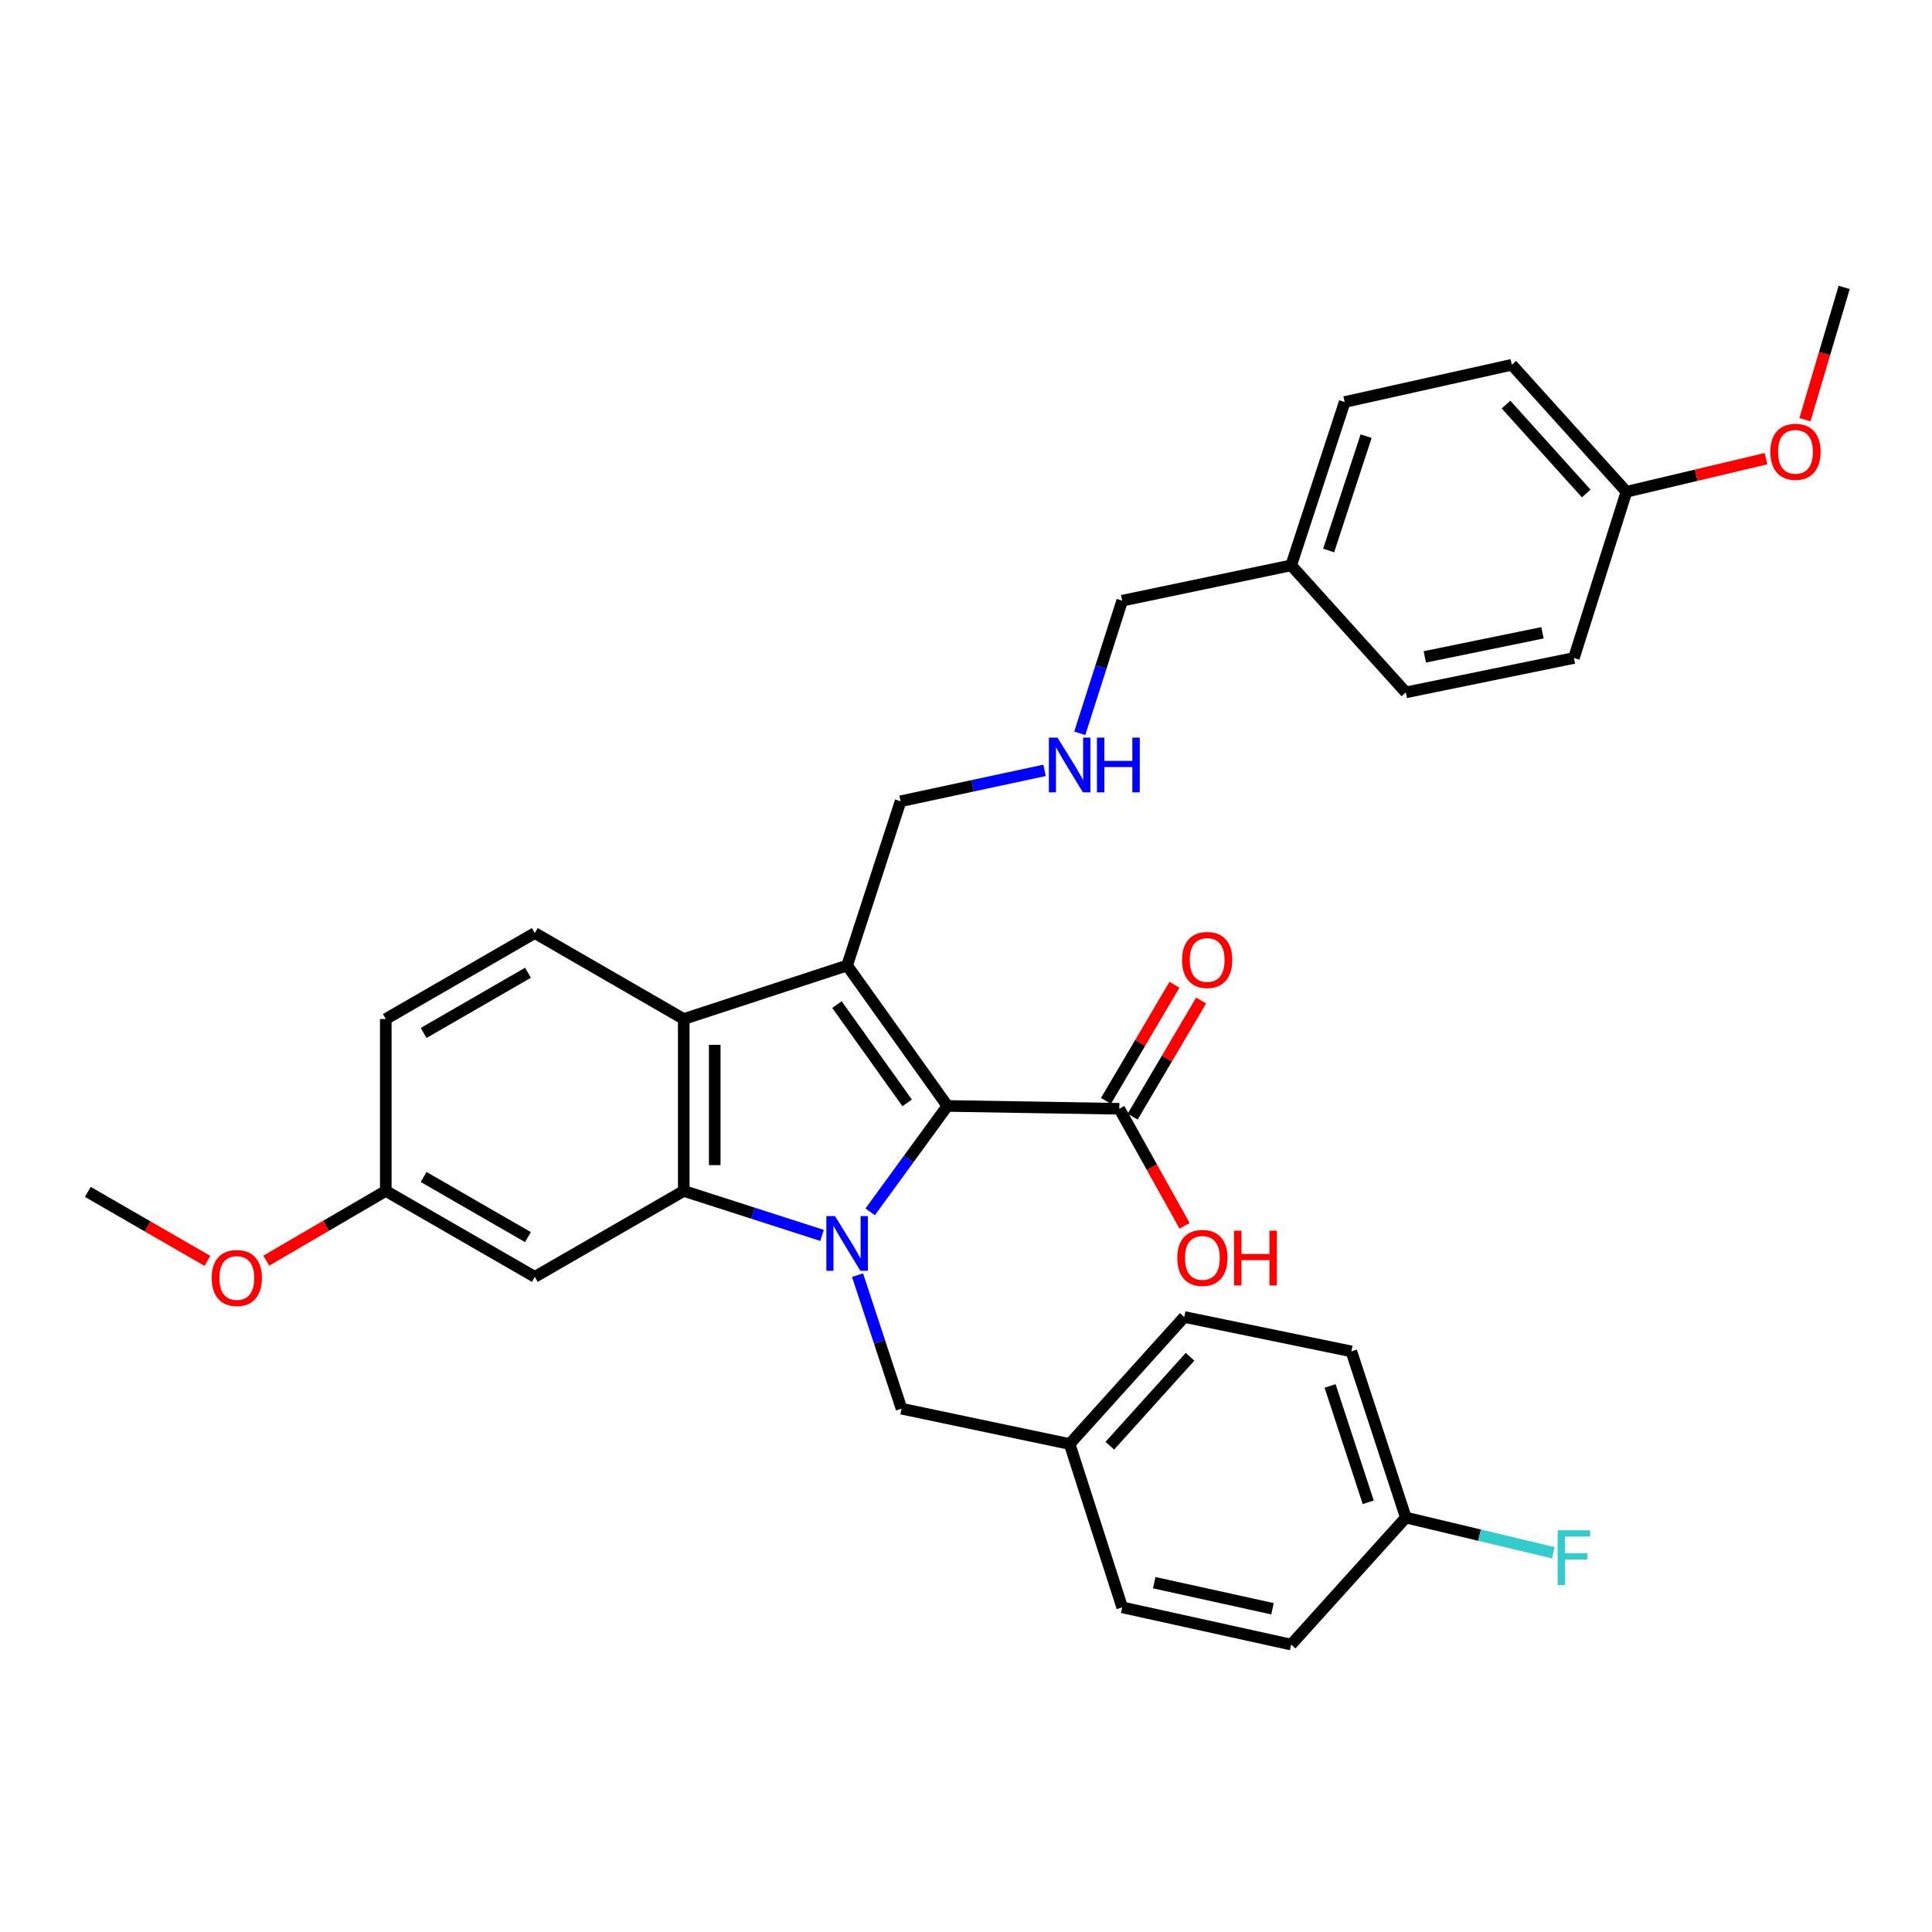 <?xml version='1.0' encoding='iso-8859-1'?>
<svg version='1.1' baseProfile='full'
              xmlns='http://www.w3.org/2000/svg'
                      xmlns:rdkit='http://www.rdkit.org/xml'
                      xmlns:xlink='http://www.w3.org/1999/xlink'
                  xml:space='preserve'
width='1000px' height='1000px' viewBox='0 0 1000 1000'>
<!-- END OF HEADER -->
<rect style='opacity:1.0;fill:#FFFFFF;stroke:none' width='1000' height='1000' x='0' y='0'> </rect>
<path class='bond-0' d='M 450.394,627.248 L 470.382,599.841' style='fill:none;fill-rule:evenodd;stroke:#0000FF;stroke-width:6px;stroke-linecap:butt;stroke-linejoin:miter;stroke-opacity:1' />
<path class='bond-0' d='M 470.382,599.841 L 490.37,572.433' style='fill:none;fill-rule:evenodd;stroke:#000000;stroke-width:6px;stroke-linecap:butt;stroke-linejoin:miter;stroke-opacity:1' />
<path class='bond-2' d='M 425.501,639.443 L 389.703,627.933' style='fill:none;fill-rule:evenodd;stroke:#0000FF;stroke-width:6px;stroke-linecap:butt;stroke-linejoin:miter;stroke-opacity:1' />
<path class='bond-2' d='M 389.703,627.933 L 353.904,616.422' style='fill:none;fill-rule:evenodd;stroke:#000000;stroke-width:6px;stroke-linecap:butt;stroke-linejoin:miter;stroke-opacity:1' />
<path class='bond-6' d='M 443.867,660.022 L 455.248,694.576' style='fill:none;fill-rule:evenodd;stroke:#0000FF;stroke-width:6px;stroke-linecap:butt;stroke-linejoin:miter;stroke-opacity:1' />
<path class='bond-6' d='M 455.248,694.576 L 466.63,729.13' style='fill:none;fill-rule:evenodd;stroke:#000000;stroke-width:6px;stroke-linecap:butt;stroke-linejoin:miter;stroke-opacity:1' />
<path class='bond-1' d='M 490.37,572.433 L 438.462,499.742' style='fill:none;fill-rule:evenodd;stroke:#000000;stroke-width:6px;stroke-linecap:butt;stroke-linejoin:miter;stroke-opacity:1' />
<path class='bond-1' d='M 469.535,570.848 L 433.198,519.964' style='fill:none;fill-rule:evenodd;stroke:#000000;stroke-width:6px;stroke-linecap:butt;stroke-linejoin:miter;stroke-opacity:1' />
<path class='bond-4' d='M 490.37,572.433 L 579.346,573.903' style='fill:none;fill-rule:evenodd;stroke:#000000;stroke-width:6px;stroke-linecap:butt;stroke-linejoin:miter;stroke-opacity:1' />
<path class='bond-9' d='M 438.462,499.742 L 466.14,414.73' style='fill:none;fill-rule:evenodd;stroke:#000000;stroke-width:6px;stroke-linecap:butt;stroke-linejoin:miter;stroke-opacity:1' />
<path class='bond-32' d='M 438.462,499.742 L 353.904,527.446' style='fill:none;fill-rule:evenodd;stroke:#000000;stroke-width:6px;stroke-linecap:butt;stroke-linejoin:miter;stroke-opacity:1' />
<path class='bond-3' d='M 353.904,616.422 L 353.904,527.446' style='fill:none;fill-rule:evenodd;stroke:#000000;stroke-width:6px;stroke-linecap:butt;stroke-linejoin:miter;stroke-opacity:1' />
<path class='bond-3' d='M 369.939,603.076 L 369.939,540.793' style='fill:none;fill-rule:evenodd;stroke:#000000;stroke-width:6px;stroke-linecap:butt;stroke-linejoin:miter;stroke-opacity:1' />
<path class='bond-5' d='M 353.904,616.422 L 276.821,660.893' style='fill:none;fill-rule:evenodd;stroke:#000000;stroke-width:6px;stroke-linecap:butt;stroke-linejoin:miter;stroke-opacity:1' />
<path class='bond-7' d='M 353.904,527.446 L 276.821,482.941' style='fill:none;fill-rule:evenodd;stroke:#000000;stroke-width:6px;stroke-linecap:butt;stroke-linejoin:miter;stroke-opacity:1' />
<path class='bond-8' d='M 586.252,577.977 L 603.981,547.921' style='fill:none;fill-rule:evenodd;stroke:#000000;stroke-width:6px;stroke-linecap:butt;stroke-linejoin:miter;stroke-opacity:1' />
<path class='bond-8' d='M 603.981,547.921 L 621.711,517.865' style='fill:none;fill-rule:evenodd;stroke:#FF0000;stroke-width:6px;stroke-linecap:butt;stroke-linejoin:miter;stroke-opacity:1' />
<path class='bond-8' d='M 572.441,569.83 L 590.17,539.774' style='fill:none;fill-rule:evenodd;stroke:#000000;stroke-width:6px;stroke-linecap:butt;stroke-linejoin:miter;stroke-opacity:1' />
<path class='bond-8' d='M 590.17,539.774 L 607.899,509.718' style='fill:none;fill-rule:evenodd;stroke:#FF0000;stroke-width:6px;stroke-linecap:butt;stroke-linejoin:miter;stroke-opacity:1' />
<path class='bond-13' d='M 579.346,573.903 L 596.242,604.195' style='fill:none;fill-rule:evenodd;stroke:#000000;stroke-width:6px;stroke-linecap:butt;stroke-linejoin:miter;stroke-opacity:1' />
<path class='bond-13' d='M 596.242,604.195 L 613.137,634.486' style='fill:none;fill-rule:evenodd;stroke:#FF0000;stroke-width:6px;stroke-linecap:butt;stroke-linejoin:miter;stroke-opacity:1' />
<path class='bond-11' d='M 276.821,660.893 L 199.684,616.422' style='fill:none;fill-rule:evenodd;stroke:#000000;stroke-width:6px;stroke-linecap:butt;stroke-linejoin:miter;stroke-opacity:1' />
<path class='bond-11' d='M 273.259,640.33 L 219.263,609.201' style='fill:none;fill-rule:evenodd;stroke:#000000;stroke-width:6px;stroke-linecap:butt;stroke-linejoin:miter;stroke-opacity:1' />
<path class='bond-12' d='M 466.63,729.13 L 553.637,747.419' style='fill:none;fill-rule:evenodd;stroke:#000000;stroke-width:6px;stroke-linecap:butt;stroke-linejoin:miter;stroke-opacity:1' />
<path class='bond-34' d='M 276.821,482.941 L 199.684,527.446' style='fill:none;fill-rule:evenodd;stroke:#000000;stroke-width:6px;stroke-linecap:butt;stroke-linejoin:miter;stroke-opacity:1' />
<path class='bond-34' d='M 273.264,503.505 L 219.268,534.659' style='fill:none;fill-rule:evenodd;stroke:#000000;stroke-width:6px;stroke-linecap:butt;stroke-linejoin:miter;stroke-opacity:1' />
<path class='bond-10' d='M 466.14,414.73 L 503.4,406.733' style='fill:none;fill-rule:evenodd;stroke:#000000;stroke-width:6px;stroke-linecap:butt;stroke-linejoin:miter;stroke-opacity:1' />
<path class='bond-10' d='M 503.4,406.733 L 540.66,398.736' style='fill:none;fill-rule:evenodd;stroke:#0000FF;stroke-width:6px;stroke-linecap:butt;stroke-linejoin:miter;stroke-opacity:1' />
<path class='bond-29' d='M 558.881,379.559 L 569.862,345.236' style='fill:none;fill-rule:evenodd;stroke:#0000FF;stroke-width:6px;stroke-linecap:butt;stroke-linejoin:miter;stroke-opacity:1' />
<path class='bond-29' d='M 569.862,345.236 L 580.843,310.913' style='fill:none;fill-rule:evenodd;stroke:#000000;stroke-width:6px;stroke-linecap:butt;stroke-linejoin:miter;stroke-opacity:1' />
<path class='bond-14' d='M 199.684,616.422 L 199.684,527.446' style='fill:none;fill-rule:evenodd;stroke:#000000;stroke-width:6px;stroke-linecap:butt;stroke-linejoin:miter;stroke-opacity:1' />
<path class='bond-27' d='M 199.684,616.422 L 168.745,634.473' style='fill:none;fill-rule:evenodd;stroke:#000000;stroke-width:6px;stroke-linecap:butt;stroke-linejoin:miter;stroke-opacity:1' />
<path class='bond-27' d='M 168.745,634.473 L 137.805,652.523' style='fill:none;fill-rule:evenodd;stroke:#FF0000;stroke-width:6px;stroke-linecap:butt;stroke-linejoin:miter;stroke-opacity:1' />
<path class='bond-19' d='M 553.637,747.419 L 580.843,831.958' style='fill:none;fill-rule:evenodd;stroke:#000000;stroke-width:6px;stroke-linecap:butt;stroke-linejoin:miter;stroke-opacity:1' />
<path class='bond-20' d='M 553.637,747.419 L 612.957,681.667' style='fill:none;fill-rule:evenodd;stroke:#000000;stroke-width:6px;stroke-linecap:butt;stroke-linejoin:miter;stroke-opacity:1' />
<path class='bond-20' d='M 574.441,748.297 L 615.965,702.271' style='fill:none;fill-rule:evenodd;stroke:#000000;stroke-width:6px;stroke-linecap:butt;stroke-linejoin:miter;stroke-opacity:1' />
<path class='bond-15' d='M 727.66,785.484 L 699.457,699.474' style='fill:none;fill-rule:evenodd;stroke:#000000;stroke-width:6px;stroke-linecap:butt;stroke-linejoin:miter;stroke-opacity:1' />
<path class='bond-15' d='M 708.193,777.579 L 688.45,717.372' style='fill:none;fill-rule:evenodd;stroke:#000000;stroke-width:6px;stroke-linecap:butt;stroke-linejoin:miter;stroke-opacity:1' />
<path class='bond-18' d='M 727.66,785.484 L 765.827,794.595' style='fill:none;fill-rule:evenodd;stroke:#000000;stroke-width:6px;stroke-linecap:butt;stroke-linejoin:miter;stroke-opacity:1' />
<path class='bond-18' d='M 765.827,794.595 L 803.994,803.706' style='fill:none;fill-rule:evenodd;stroke:#33CCCC;stroke-width:6px;stroke-linecap:butt;stroke-linejoin:miter;stroke-opacity:1' />
<path class='bond-33' d='M 727.66,785.484 L 668.313,851.236' style='fill:none;fill-rule:evenodd;stroke:#000000;stroke-width:6px;stroke-linecap:butt;stroke-linejoin:miter;stroke-opacity:1' />
<path class='bond-16' d='M 841.838,254.541 L 782.517,188.807' style='fill:none;fill-rule:evenodd;stroke:#000000;stroke-width:6px;stroke-linecap:butt;stroke-linejoin:miter;stroke-opacity:1' />
<path class='bond-16' d='M 821.035,255.424 L 779.511,209.41' style='fill:none;fill-rule:evenodd;stroke:#000000;stroke-width:6px;stroke-linecap:butt;stroke-linejoin:miter;stroke-opacity:1' />
<path class='bond-28' d='M 841.838,254.541 L 877.962,245.968' style='fill:none;fill-rule:evenodd;stroke:#000000;stroke-width:6px;stroke-linecap:butt;stroke-linejoin:miter;stroke-opacity:1' />
<path class='bond-28' d='M 877.962,245.968 L 914.087,237.395' style='fill:none;fill-rule:evenodd;stroke:#FF0000;stroke-width:6px;stroke-linecap:butt;stroke-linejoin:miter;stroke-opacity:1' />
<path class='bond-35' d='M 841.838,254.541 L 814.65,340.568' style='fill:none;fill-rule:evenodd;stroke:#000000;stroke-width:6px;stroke-linecap:butt;stroke-linejoin:miter;stroke-opacity:1' />
<path class='bond-17' d='M 668.313,292.624 L 580.843,310.913' style='fill:none;fill-rule:evenodd;stroke:#000000;stroke-width:6px;stroke-linecap:butt;stroke-linejoin:miter;stroke-opacity:1' />
<path class='bond-25' d='M 668.313,292.624 L 727.66,358.376' style='fill:none;fill-rule:evenodd;stroke:#000000;stroke-width:6px;stroke-linecap:butt;stroke-linejoin:miter;stroke-opacity:1' />
<path class='bond-26' d='M 668.313,292.624 L 696.009,208.084' style='fill:none;fill-rule:evenodd;stroke:#000000;stroke-width:6px;stroke-linecap:butt;stroke-linejoin:miter;stroke-opacity:1' />
<path class='bond-26' d='M 687.706,284.935 L 707.093,225.757' style='fill:none;fill-rule:evenodd;stroke:#000000;stroke-width:6px;stroke-linecap:butt;stroke-linejoin:miter;stroke-opacity:1' />
<path class='bond-22' d='M 580.843,831.958 L 668.313,851.236' style='fill:none;fill-rule:evenodd;stroke:#000000;stroke-width:6px;stroke-linecap:butt;stroke-linejoin:miter;stroke-opacity:1' />
<path class='bond-22' d='M 597.414,819.191 L 658.644,832.685' style='fill:none;fill-rule:evenodd;stroke:#000000;stroke-width:6px;stroke-linecap:butt;stroke-linejoin:miter;stroke-opacity:1' />
<path class='bond-21' d='M 612.957,681.667 L 699.457,699.474' style='fill:none;fill-rule:evenodd;stroke:#000000;stroke-width:6px;stroke-linecap:butt;stroke-linejoin:miter;stroke-opacity:1' />
<path class='bond-23' d='M 782.517,188.807 L 696.009,208.084' style='fill:none;fill-rule:evenodd;stroke:#000000;stroke-width:6px;stroke-linecap:butt;stroke-linejoin:miter;stroke-opacity:1' />
<path class='bond-24' d='M 814.65,340.568 L 727.66,358.376' style='fill:none;fill-rule:evenodd;stroke:#000000;stroke-width:6px;stroke-linecap:butt;stroke-linejoin:miter;stroke-opacity:1' />
<path class='bond-24' d='M 798.385,327.53 L 737.493,339.996' style='fill:none;fill-rule:evenodd;stroke:#000000;stroke-width:6px;stroke-linecap:butt;stroke-linejoin:miter;stroke-opacity:1' />
<path class='bond-30' d='M 107.348,652.626 L 76.401,634.774' style='fill:none;fill-rule:evenodd;stroke:#FF0000;stroke-width:6px;stroke-linecap:butt;stroke-linejoin:miter;stroke-opacity:1' />
<path class='bond-30' d='M 76.401,634.774 L 45.455,616.921' style='fill:none;fill-rule:evenodd;stroke:#000000;stroke-width:6px;stroke-linecap:butt;stroke-linejoin:miter;stroke-opacity:1' />
<path class='bond-31' d='M 934.239,217.239 L 944.392,183.001' style='fill:none;fill-rule:evenodd;stroke:#FF0000;stroke-width:6px;stroke-linecap:butt;stroke-linejoin:miter;stroke-opacity:1' />
<path class='bond-31' d='M 944.392,183.001 L 954.545,148.764' style='fill:none;fill-rule:evenodd;stroke:#000000;stroke-width:6px;stroke-linecap:butt;stroke-linejoin:miter;stroke-opacity:1' />
<path  class='atom-0' d='M 432.202 629.451
L 441.482 644.451
Q 442.402 645.931, 443.882 648.611
Q 445.362 651.291, 445.442 651.451
L 445.442 629.451
L 449.202 629.451
L 449.202 657.771
L 445.322 657.771
L 435.362 641.371
Q 434.202 639.451, 432.962 637.251
Q 431.762 635.051, 431.402 634.371
L 431.402 657.771
L 427.722 657.771
L 427.722 629.451
L 432.202 629.451
' fill='#0000FF'/>
<path  class='atom-9' d='M 611.832 496.873
Q 611.832 490.073, 615.192 486.273
Q 618.552 482.473, 624.832 482.473
Q 631.112 482.473, 634.472 486.273
Q 637.832 490.073, 637.832 496.873
Q 637.832 503.753, 634.432 507.673
Q 631.032 511.553, 624.832 511.553
Q 618.592 511.553, 615.192 507.673
Q 611.832 503.793, 611.832 496.873
M 624.832 508.353
Q 629.152 508.353, 631.472 505.473
Q 633.832 502.553, 633.832 496.873
Q 633.832 491.313, 631.472 488.513
Q 629.152 485.673, 624.832 485.673
Q 620.512 485.673, 618.152 488.473
Q 615.832 491.273, 615.832 496.873
Q 615.832 502.593, 618.152 505.473
Q 620.512 508.353, 624.832 508.353
' fill='#FF0000'/>
<path  class='atom-11' d='M 547.377 381.791
L 556.657 396.791
Q 557.577 398.271, 559.057 400.951
Q 560.537 403.631, 560.617 403.791
L 560.617 381.791
L 564.377 381.791
L 564.377 410.111
L 560.497 410.111
L 550.537 393.711
Q 549.377 391.791, 548.137 389.591
Q 546.937 387.391, 546.577 386.711
L 546.577 410.111
L 542.897 410.111
L 542.897 381.791
L 547.377 381.791
' fill='#0000FF'/>
<path  class='atom-11' d='M 567.777 381.791
L 571.617 381.791
L 571.617 393.831
L 586.097 393.831
L 586.097 381.791
L 589.937 381.791
L 589.937 410.111
L 586.097 410.111
L 586.097 397.031
L 571.617 397.031
L 571.617 410.111
L 567.777 410.111
L 567.777 381.791
' fill='#0000FF'/>
<path  class='atom-14' d='M 609.355 651.093
Q 609.355 644.293, 612.715 640.493
Q 616.075 636.693, 622.355 636.693
Q 628.635 636.693, 631.995 640.493
Q 635.355 644.293, 635.355 651.093
Q 635.355 657.973, 631.955 661.893
Q 628.555 665.773, 622.355 665.773
Q 616.115 665.773, 612.715 661.893
Q 609.355 658.013, 609.355 651.093
M 622.355 662.573
Q 626.675 662.573, 628.995 659.693
Q 631.355 656.773, 631.355 651.093
Q 631.355 645.533, 628.995 642.733
Q 626.675 639.893, 622.355 639.893
Q 618.035 639.893, 615.675 642.693
Q 613.355 645.493, 613.355 651.093
Q 613.355 656.813, 615.675 659.693
Q 618.035 662.573, 622.355 662.573
' fill='#FF0000'/>
<path  class='atom-14' d='M 638.755 637.013
L 642.595 637.013
L 642.595 649.053
L 657.075 649.053
L 657.075 637.013
L 660.915 637.013
L 660.915 665.333
L 657.075 665.333
L 657.075 652.253
L 642.595 652.253
L 642.595 665.333
L 638.755 665.333
L 638.755 637.013
' fill='#FF0000'/>
<path  class='atom-19' d='M 806.23 792.089
L 823.07 792.089
L 823.07 795.329
L 810.03 795.329
L 810.03 803.929
L 821.63 803.929
L 821.63 807.209
L 810.03 807.209
L 810.03 820.409
L 806.23 820.409
L 806.23 792.089
' fill='#33CCCC'/>
<path  class='atom-28' d='M 109.574 661.489
Q 109.574 654.689, 112.934 650.889
Q 116.294 647.089, 122.574 647.089
Q 128.854 647.089, 132.214 650.889
Q 135.574 654.689, 135.574 661.489
Q 135.574 668.369, 132.174 672.289
Q 128.774 676.169, 122.574 676.169
Q 116.334 676.169, 112.934 672.289
Q 109.574 668.409, 109.574 661.489
M 122.574 672.969
Q 126.894 672.969, 129.214 670.089
Q 131.574 667.169, 131.574 661.489
Q 131.574 655.929, 129.214 653.129
Q 126.894 650.289, 122.574 650.289
Q 118.254 650.289, 115.894 653.089
Q 113.574 655.889, 113.574 661.489
Q 113.574 667.209, 115.894 670.089
Q 118.254 672.969, 122.574 672.969
' fill='#FF0000'/>
<path  class='atom-29' d='M 916.335 233.856
Q 916.335 227.056, 919.695 223.256
Q 923.055 219.456, 929.335 219.456
Q 935.615 219.456, 938.975 223.256
Q 942.335 227.056, 942.335 233.856
Q 942.335 240.736, 938.935 244.656
Q 935.535 248.536, 929.335 248.536
Q 923.095 248.536, 919.695 244.656
Q 916.335 240.776, 916.335 233.856
M 929.335 245.336
Q 933.655 245.336, 935.975 242.456
Q 938.335 239.536, 938.335 233.856
Q 938.335 228.296, 935.975 225.496
Q 933.655 222.656, 929.335 222.656
Q 925.015 222.656, 922.655 225.456
Q 920.335 228.256, 920.335 233.856
Q 920.335 239.576, 922.655 242.456
Q 925.015 245.336, 929.335 245.336
' fill='#FF0000'/>
</svg>
